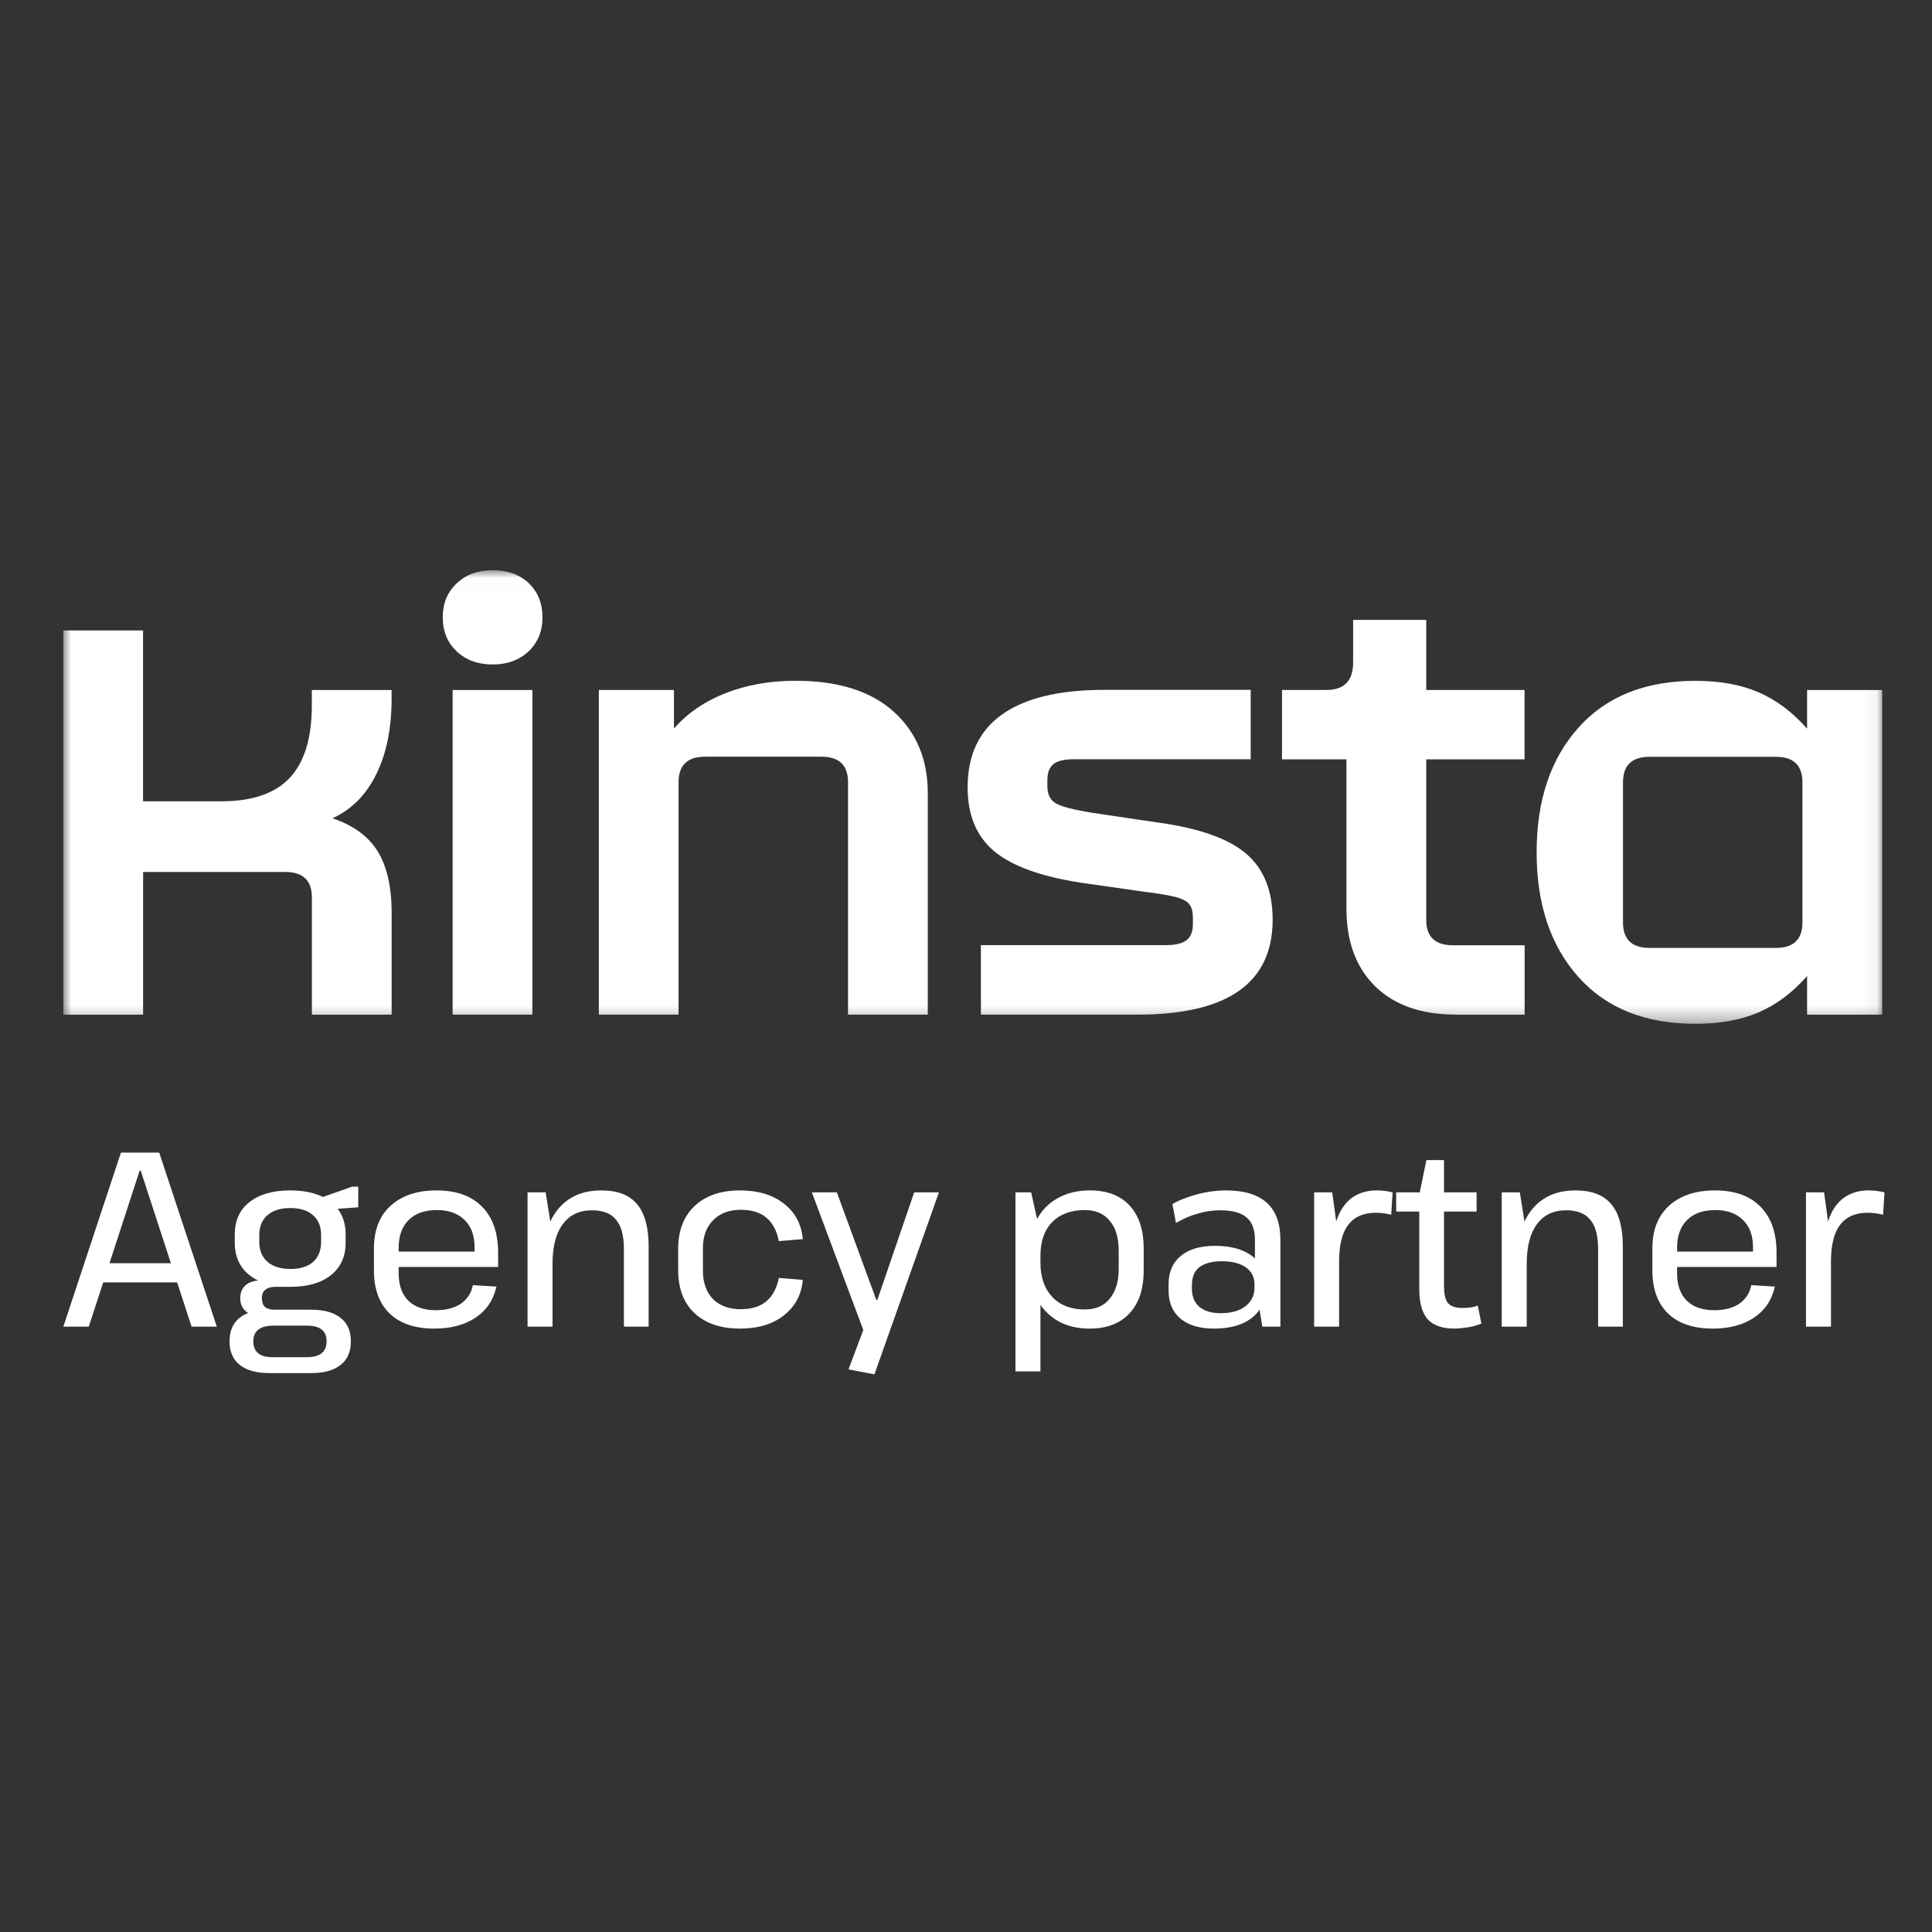 <?xml version="1.0" encoding="UTF-8"?> <svg xmlns="http://www.w3.org/2000/svg" width="122" height="122" viewBox="0 0 122 122" fill="none"><rect x="0" y="0" width="122" height="122" fill="#333333" stroke="none"/><mask id="mask0_5946_33747" style="mask-type:luminance" maskUnits="userSpaceOnUse" x="4" y="36" width="115" height="29"><path d="M118.948 36.008H4V64.675H118.948V36.008Z" fill="white"></path></mask><g mask="url(#mask0_5946_33747)"><path d="M4 64.073H9.037V55.061H18.016C19.135 55.061 19.695 55.599 19.695 56.673V64.073H24.732V57.667C24.732 56.014 24.438 54.712 23.85 53.76C23.262 52.811 22.312 52.113 20.995 51.673C22.199 51.122 23.12 50.194 23.765 48.882C24.41 47.574 24.728 45.983 24.728 44.109V43.572H19.691V44.521C19.691 46.586 19.231 48.118 18.306 49.109C17.382 50.1 15.94 50.599 13.985 50.599H9.033V39.811H4V64.073ZM31.108 41.96C32.032 41.96 32.787 41.684 33.374 41.133C33.962 40.582 34.256 39.867 34.256 38.984C34.256 38.101 33.969 37.386 33.396 36.835C32.822 36.283 32.06 36.008 31.108 36.008C30.155 36.008 29.429 36.283 28.841 36.835C28.253 37.386 27.959 38.101 27.959 38.984C27.959 39.867 28.253 40.582 28.841 41.133C29.429 41.684 30.183 41.96 31.108 41.96ZM112.139 59.858H104.166C103.047 59.858 102.487 59.321 102.487 58.247V49.402C102.487 48.327 103.047 47.79 104.166 47.79H112.139C113.259 47.79 113.818 48.327 113.818 49.402V58.247C113.818 59.321 113.259 59.858 112.139 59.858ZM107.06 64.652C108.597 64.652 109.926 64.412 111.049 63.93C112.168 63.449 113.188 62.685 114.112 61.634V64.073H118.855V43.572H114.112V46.011C113.188 44.964 112.168 44.2 111.049 43.715C109.929 43.233 108.601 42.993 107.06 42.993C103.897 42.993 101.435 43.977 99.675 45.948C97.911 47.919 97.033 50.543 97.033 53.823C97.033 57.102 97.915 59.726 99.675 61.697C101.439 63.669 103.901 64.652 107.06 64.652ZM91.953 64.073H96.275V59.691H91.741C90.621 59.691 90.062 59.154 90.062 58.079V47.951H96.271V43.568H90.062V39.144H85.446V41.831C85.446 42.989 84.887 43.568 83.767 43.568H80.955V47.951H85.025V57.374C85.025 59.468 85.634 61.108 86.849 62.294C88.067 63.48 89.764 64.07 91.946 64.07M61.941 64.07H71.845C77.523 64.07 80.364 62.071 80.364 58.076C80.364 56.258 79.811 54.873 78.706 53.92C77.601 52.971 75.777 52.315 73.23 51.956L69.032 51.335C67.828 51.143 67.045 50.941 66.684 50.735C66.319 50.529 66.138 50.163 66.138 49.639V49.266C66.138 48.798 66.266 48.46 66.518 48.254C66.769 48.048 67.201 47.944 67.817 47.944H78.979V43.562H69.748C66.893 43.562 64.74 44.078 63.284 45.111C61.828 46.143 61.102 47.682 61.102 49.719C61.102 51.485 61.669 52.835 62.802 53.77C63.935 54.709 65.788 55.368 68.363 55.756L72.433 56.335C73.301 56.446 73.928 56.554 74.321 56.666C74.71 56.778 74.98 56.928 75.118 57.12C75.256 57.312 75.327 57.587 75.327 57.947V58.358C75.327 58.826 75.192 59.164 74.927 59.37C74.661 59.576 74.236 59.681 73.648 59.681H61.941V64.063V64.07ZM37.813 64.07H42.849V49.395C42.849 48.321 43.409 47.783 44.528 47.783H51.871C52.99 47.783 53.55 48.321 53.55 49.395V64.07H58.587V50.1C58.587 47.951 57.868 46.227 56.426 44.933C54.985 43.638 52.923 42.989 50.238 42.989C48.616 42.989 47.139 43.251 45.811 43.774C44.482 44.298 43.399 45.041 42.559 46.007V43.568H37.816V64.07H37.813ZM28.582 64.07H33.619V43.572H28.582V64.073V64.07Z" fill="white"></path></g><path d="M7.636 72.785H10.054L13.69 83.772H12.098L8.883 73.915H8.822L5.607 83.772H4L7.636 72.785ZM6.193 79.769H11.482V80.978H6.193V79.769ZM18.325 81.26C17.234 81.26 16.377 81.014 15.756 80.523C15.135 80.031 14.825 79.346 14.825 78.467V77.965C14.825 77.075 15.135 76.39 15.756 75.909C16.377 75.416 17.234 75.171 18.325 75.171C19.427 75.171 20.283 75.416 20.894 75.909C21.515 76.39 21.826 77.075 21.826 77.965V78.467C21.826 79.346 21.515 80.031 20.894 80.523C20.283 81.014 19.427 81.26 18.325 81.26ZM17.018 86.707C16.197 86.707 15.571 86.534 15.14 86.189C14.71 85.854 14.495 85.357 14.495 84.698C14.495 84.049 14.705 83.557 15.125 83.222C15.546 82.877 16.172 82.704 17.003 82.704H19.647C20.459 82.704 21.079 82.877 21.51 83.222C21.941 83.557 22.156 84.049 22.156 84.698C22.156 85.357 21.941 85.854 21.51 86.189C21.079 86.534 20.459 86.707 19.647 86.707H17.018ZM19.377 85.702C20.208 85.702 20.624 85.367 20.624 84.698C20.624 84.038 20.208 83.709 19.377 83.709H17.289C16.427 83.709 15.997 84.038 15.997 84.698C15.997 85.388 16.427 85.723 17.289 85.702H19.377ZM16.523 83.112C16.102 83.112 15.771 83.013 15.531 82.814C15.291 82.605 15.171 82.328 15.171 81.983C15.171 81.627 15.286 81.349 15.516 81.151C15.746 80.952 16.082 80.852 16.523 80.852H18.325V81.26H17.379C17.108 81.26 16.898 81.323 16.748 81.449C16.598 81.574 16.527 81.752 16.538 81.983C16.538 82.223 16.603 82.406 16.733 82.532C16.873 82.647 17.078 82.704 17.349 82.704H18.325V83.112H16.523ZM18.325 80.13C18.956 80.13 19.437 79.984 19.768 79.691C20.108 79.387 20.278 78.964 20.278 78.42V77.996C20.278 77.452 20.108 77.033 19.768 76.74C19.437 76.437 18.956 76.285 18.325 76.285C17.714 76.285 17.234 76.437 16.883 76.74C16.543 77.033 16.372 77.452 16.372 77.996V78.42C16.372 78.953 16.543 79.372 16.883 79.675C17.234 79.979 17.714 80.13 18.325 80.13ZM20.053 75.704L22.231 74.935H22.622V76.238L20.053 76.426V75.704ZM27.413 83.897C26.612 83.897 25.926 83.756 25.355 83.474C24.794 83.191 24.364 82.778 24.063 82.234C23.763 81.679 23.613 81.014 23.613 80.24V78.828C23.613 78.064 23.768 77.41 24.078 76.866C24.399 76.322 24.854 75.903 25.445 75.61C26.036 75.317 26.742 75.171 27.564 75.171C28.816 75.171 29.777 75.516 30.448 76.207C31.119 76.887 31.455 77.855 31.455 79.11V80.005H24.875V79.032H30.208L29.967 79.409V78.749C29.967 78.017 29.757 77.447 29.336 77.038C28.916 76.62 28.335 76.411 27.594 76.411C26.822 76.411 26.227 76.62 25.806 77.038C25.385 77.457 25.175 78.043 25.175 78.796V80.413C25.175 81.156 25.38 81.731 25.791 82.139C26.201 82.537 26.777 82.736 27.519 82.736C28.169 82.736 28.695 82.6 29.096 82.328C29.507 82.045 29.762 81.653 29.862 81.151L31.349 81.245C31.159 82.092 30.719 82.746 30.027 83.207C29.346 83.667 28.475 83.897 27.413 83.897ZM39.398 78.875C39.398 78.027 39.232 77.41 38.902 77.023C38.581 76.625 38.076 76.426 37.385 76.426C36.583 76.426 35.968 76.719 35.537 77.305C35.106 77.881 34.891 78.712 34.891 79.801L34.245 80.931V79.895C34.245 78.367 34.565 77.201 35.206 76.395C35.857 75.579 36.779 75.171 37.971 75.171C38.992 75.171 39.743 75.458 40.224 76.034C40.715 76.609 40.96 77.504 40.96 78.718V83.772H39.398V78.875ZM33.313 75.296H34.455L34.891 78.027V83.772H33.313V75.296ZM46.715 83.897C45.914 83.897 45.218 83.751 44.627 83.458C44.047 83.165 43.601 82.746 43.29 82.202C42.98 81.647 42.825 80.988 42.825 80.225V78.844C42.825 78.09 42.98 77.436 43.29 76.882C43.611 76.327 44.062 75.903 44.642 75.61C45.223 75.317 45.914 75.171 46.715 75.171C47.867 75.171 48.794 75.448 49.495 76.003C50.206 76.546 50.606 77.295 50.697 78.247L49.179 78.373C49.059 77.724 48.799 77.232 48.398 76.897C48.008 76.562 47.467 76.395 46.776 76.395C46.045 76.395 45.464 76.615 45.033 77.054C44.602 77.483 44.387 78.074 44.387 78.828V80.24C44.387 80.994 44.597 81.59 45.018 82.03C45.449 82.458 46.035 82.673 46.776 82.673C47.457 82.673 47.998 82.505 48.398 82.171C48.799 81.826 49.059 81.334 49.179 80.695L50.697 80.821C50.606 81.763 50.206 82.511 49.495 83.065C48.794 83.62 47.867 83.897 46.715 83.897ZM53.581 86.471L54.753 83.348L54.617 84.258L51.267 75.296H52.845L55.339 82.092H55.399L57.727 75.296H59.29L55.218 86.785L53.581 86.471ZM68.795 83.897C68.034 83.897 67.368 83.735 66.797 83.411C66.226 83.076 65.781 82.61 65.46 82.014C65.15 81.407 64.994 80.695 64.994 79.879V79.126C64.994 78.31 65.15 77.609 65.46 77.023C65.781 76.426 66.226 75.971 66.797 75.657C67.378 75.333 68.054 75.171 68.825 75.171C69.907 75.171 70.743 75.49 71.334 76.128C71.925 76.766 72.221 77.671 72.221 78.844V80.225C72.221 81.396 71.92 82.302 71.319 82.94C70.728 83.578 69.887 83.897 68.795 83.897ZM64.123 75.296H65.115L65.701 77.917V86.597H64.123V75.296ZM68.51 82.689C69.181 82.689 69.702 82.464 70.072 82.014C70.453 81.553 70.643 80.925 70.643 80.13V78.985C70.643 78.158 70.453 77.525 70.072 77.086C69.702 76.636 69.181 76.411 68.51 76.411C67.628 76.411 66.937 76.667 66.437 77.18C65.946 77.682 65.701 78.388 65.701 79.299V79.738C65.701 80.648 65.951 81.37 66.452 81.904C66.952 82.427 67.638 82.689 68.51 82.689ZM79.246 80.915V78.31C79.246 77.651 79.071 77.174 78.721 76.882C78.37 76.578 77.809 76.426 77.038 76.426C76.557 76.426 76.077 76.499 75.596 76.646C75.125 76.782 74.68 76.976 74.259 77.227L74.034 76.034C74.314 75.867 74.644 75.72 75.025 75.595C75.406 75.458 75.801 75.354 76.212 75.281C76.632 75.207 77.033 75.171 77.414 75.171C78.565 75.171 79.427 75.432 79.998 75.956C80.569 76.468 80.854 77.253 80.854 78.31V83.772H79.712L79.246 80.915ZM76.647 83.897C75.756 83.897 75.055 83.688 74.544 83.269C74.043 82.84 73.793 82.254 73.793 81.512V81.088C73.793 80.324 74.049 79.733 74.559 79.314C75.07 78.885 75.791 78.671 76.723 78.671C77.694 78.671 78.46 78.875 79.021 79.283C79.592 79.691 79.877 80.272 79.877 81.025V81.465C79.877 82.228 79.587 82.825 79.006 83.254C78.435 83.683 77.649 83.897 76.647 83.897ZM77.083 82.924C77.744 82.924 78.265 82.778 78.646 82.485C79.026 82.192 79.216 81.804 79.216 81.323V81.103C79.216 80.643 79.036 80.287 78.676 80.036C78.315 79.775 77.804 79.644 77.143 79.644C76.552 79.644 76.092 79.764 75.761 80.005C75.431 80.235 75.265 80.627 75.265 81.182V81.37C75.265 81.873 75.425 82.26 75.746 82.532C76.067 82.793 76.512 82.924 77.083 82.924ZM82.983 75.296H84.125L84.56 78.451V83.772H82.983V75.296ZM84.11 79.189C84.11 77.87 84.35 76.871 84.831 76.191C85.322 75.511 86.028 75.171 86.949 75.171C87.109 75.171 87.275 75.181 87.445 75.202C87.615 75.223 87.781 75.254 87.941 75.296L87.85 76.709C87.54 76.625 87.21 76.583 86.859 76.583C86.098 76.583 85.522 76.84 85.131 77.352C84.751 77.855 84.56 78.624 84.56 79.66L84.11 79.189ZM91.846 83.897C91.075 83.897 90.509 83.698 90.148 83.301C89.798 82.893 89.623 82.265 89.623 81.417V75.453L90.073 73.256H91.185V81.198C91.185 81.721 91.27 82.087 91.44 82.296C91.621 82.495 91.936 82.595 92.387 82.595C92.537 82.595 92.692 82.584 92.853 82.563C93.013 82.542 93.168 82.5 93.318 82.438L93.544 83.583C93.383 83.646 93.208 83.704 93.018 83.756C92.828 83.798 92.632 83.829 92.432 83.85C92.231 83.882 92.036 83.897 91.846 83.897ZM88.165 75.296H93.243V76.505H88.165V75.296ZM100.915 78.875C100.915 78.027 100.749 77.41 100.419 77.023C100.098 76.625 99.593 76.426 98.901 76.426C98.1 76.426 97.484 76.719 97.054 77.305C96.623 77.881 96.408 78.712 96.408 79.801L95.762 80.931V79.895C95.762 78.367 96.082 77.201 96.723 76.395C97.374 75.579 98.296 75.171 99.487 75.171C100.509 75.171 101.26 75.458 101.741 76.034C102.232 76.609 102.477 77.504 102.477 78.718V83.772H100.915V78.875ZM94.83 75.296H95.972L96.408 78.027V83.772H94.83V75.296ZM108.143 83.897C107.341 83.897 106.655 83.756 106.084 83.474C105.523 83.191 105.093 82.778 104.792 82.234C104.492 81.679 104.342 81.014 104.342 80.24V78.828C104.342 78.064 104.497 77.41 104.807 76.866C105.128 76.322 105.583 75.903 106.174 75.61C106.765 75.317 107.471 75.171 108.293 75.171C109.545 75.171 110.506 75.516 111.177 76.207C111.848 76.887 112.184 77.855 112.184 79.11V80.005H105.604V79.032H110.937L110.696 79.409V78.749C110.696 78.017 110.486 77.447 110.066 77.038C109.645 76.62 109.064 76.411 108.323 76.411C107.551 76.411 106.956 76.62 106.535 77.038C106.114 77.457 105.904 78.043 105.904 78.796V80.413C105.904 81.156 106.109 81.731 106.52 82.139C106.931 82.537 107.506 82.736 108.248 82.736C108.899 82.736 109.424 82.6 109.825 82.328C110.236 82.045 110.491 81.653 110.591 81.151L112.079 81.245C111.888 82.092 111.448 82.746 110.757 83.207C110.075 83.667 109.204 83.897 108.143 83.897ZM114.042 75.296H115.184L115.62 78.451V83.772H114.042V75.296ZM115.169 79.189C115.169 77.87 115.409 76.871 115.89 76.191C116.381 75.511 117.087 75.171 118.008 75.171C118.169 75.171 118.334 75.181 118.504 75.202C118.674 75.223 118.84 75.254 119 75.296L118.91 76.709C118.599 76.625 118.269 76.583 117.918 76.583C117.157 76.583 116.581 76.84 116.191 77.352C115.81 77.855 115.62 78.624 115.62 79.66L115.169 79.189Z" fill="white"></path></svg> 